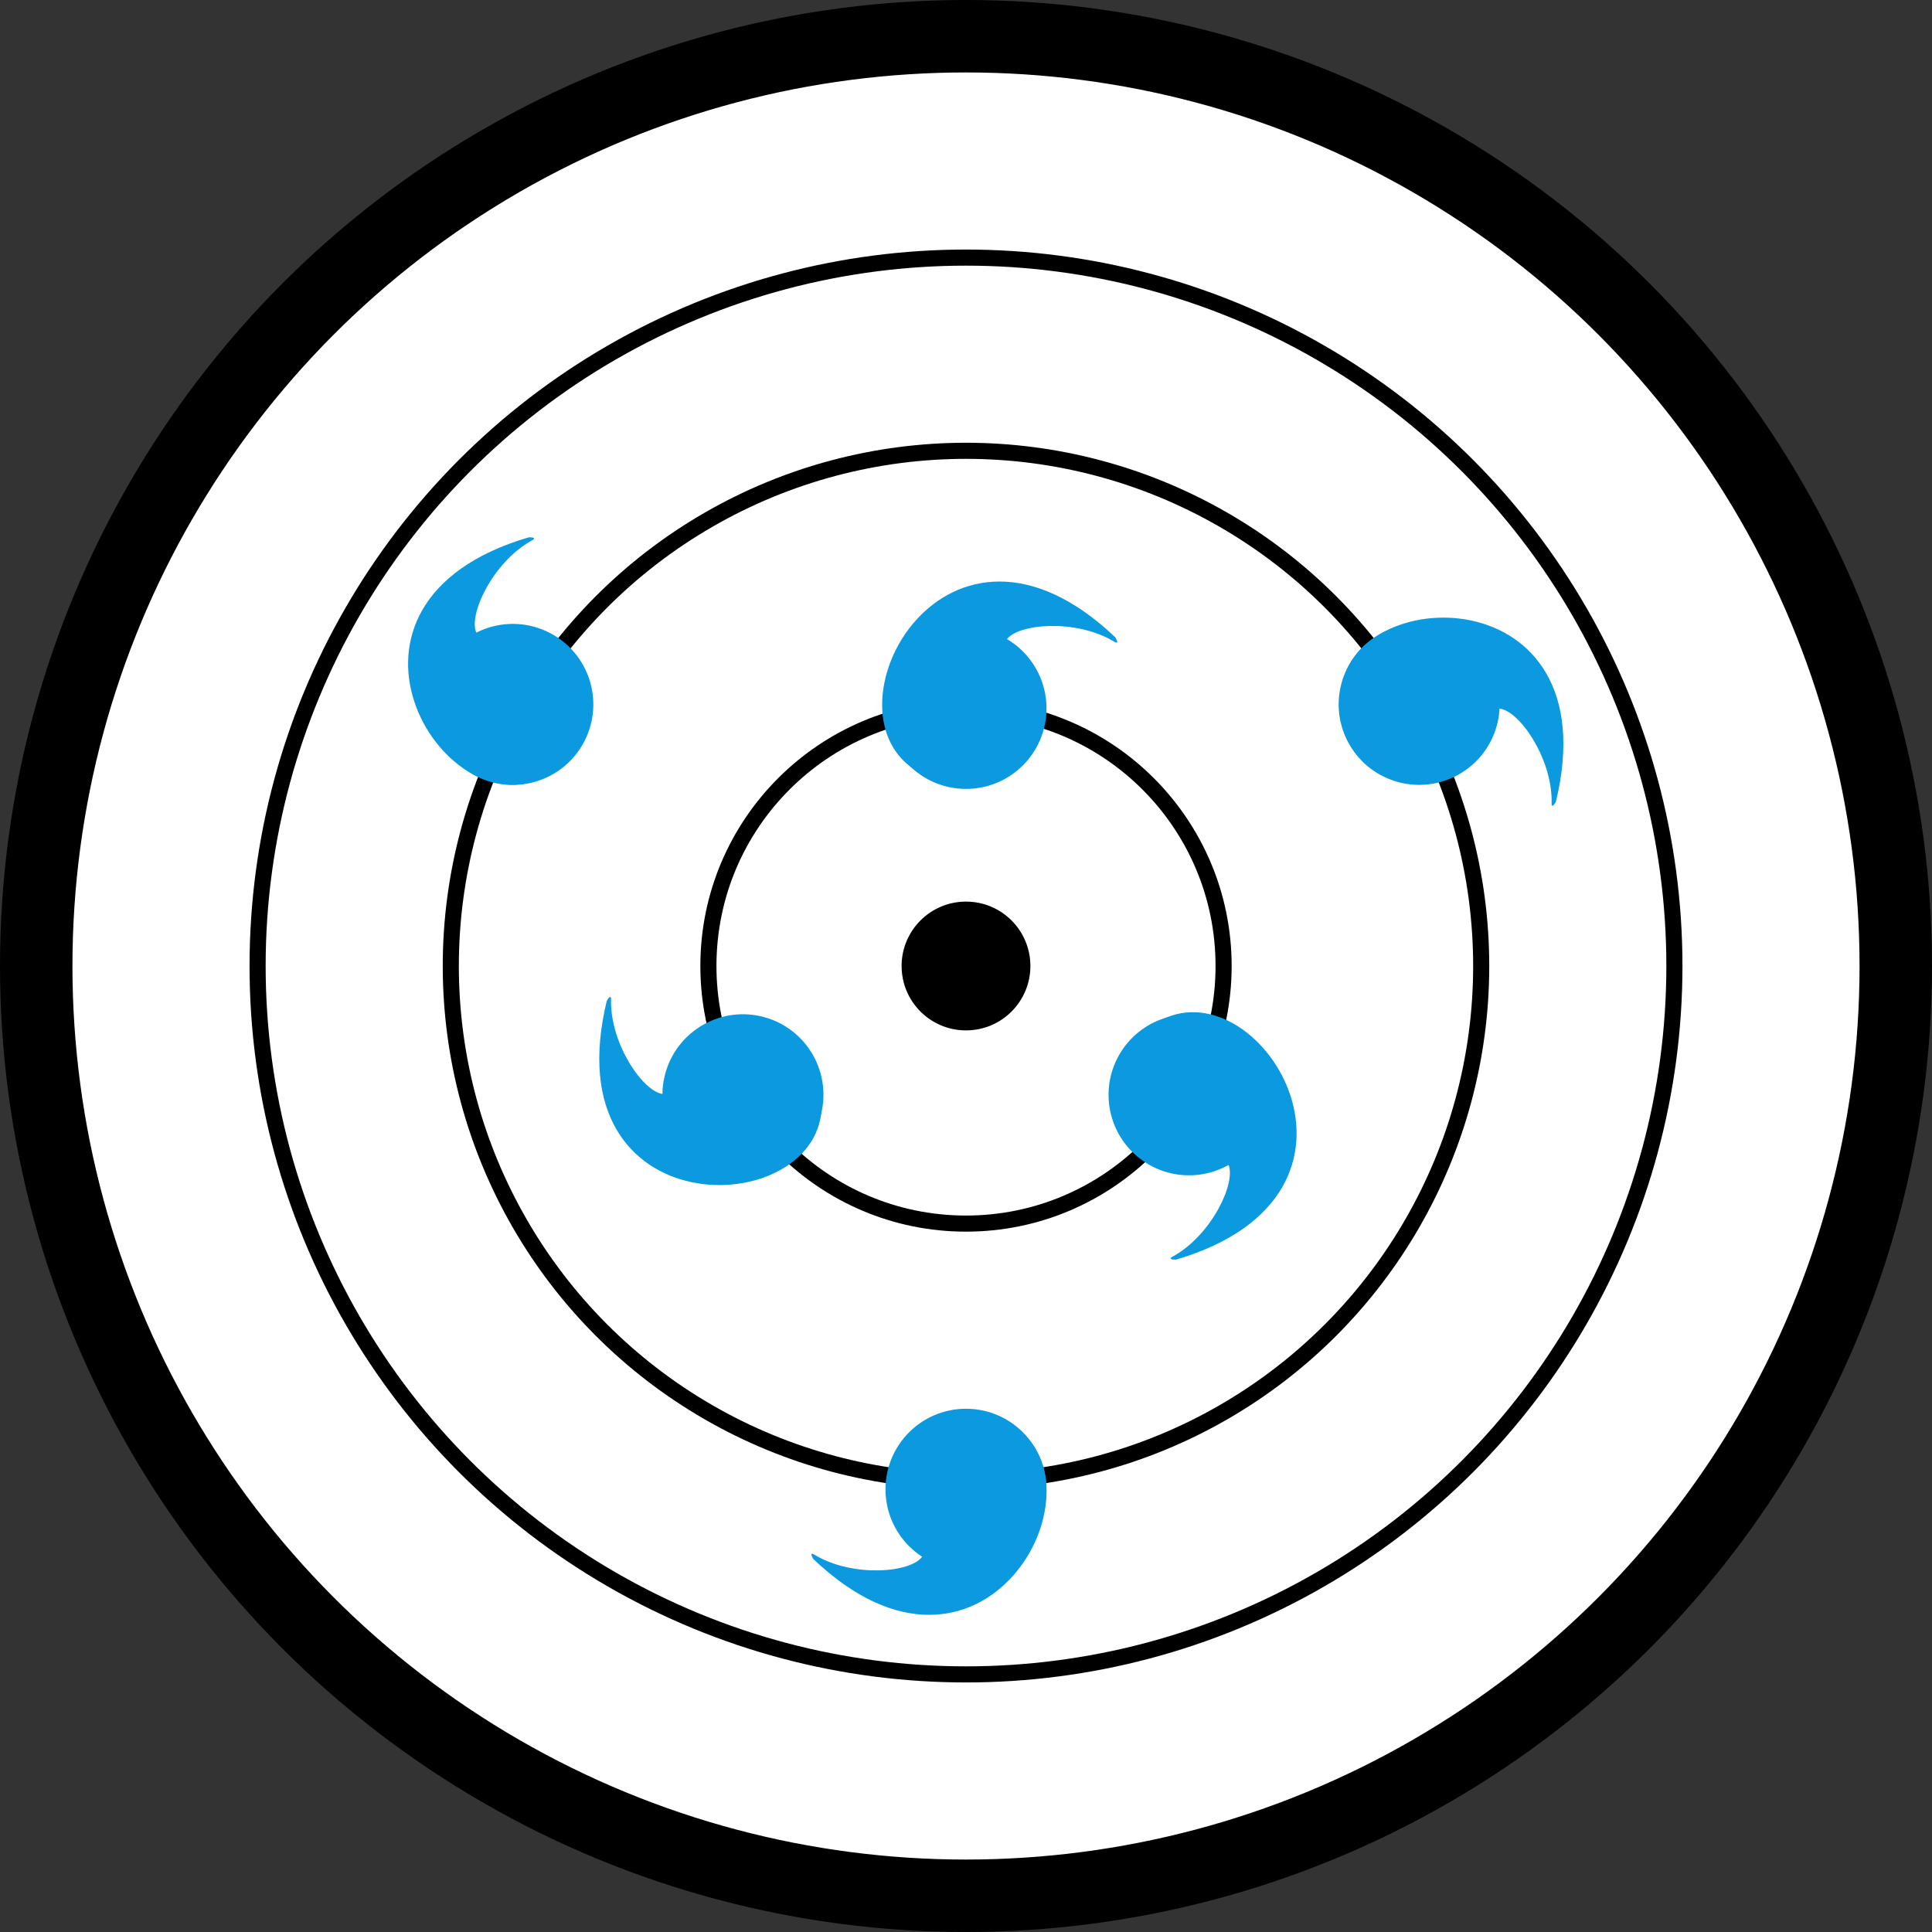 <?xml version="1.0" encoding="utf-8"?>
<!-- Generator: Adobe Illustrator 15.0.0, SVG Export Plug-In . SVG Version: 6.00 Build 0)  -->
<!DOCTYPE svg PUBLIC "-//W3C//DTD SVG 1.1//EN" "http://www.w3.org/Graphics/SVG/1.1/DTD/svg11.dtd">
<svg version="1.1"
	 id="svg2" xmlns:x="http://ns.adobe.com/Extensibility/1.0/" xmlns:i="http://ns.adobe.com/AdobeIllustrator/10.0/" xmlns:graph="http://ns.adobe.com/Graphs/1.0/" sodipodi:version="0.32" inkscape:version="0.48.4 r9939" sodipodi:docname="SÃ­mbolo Rinnegan de Sasuke - CÃ³pia.svg" inkscape:output_extension="org.inkscape.output.svg.inkscape" xmlns:dc="http://purl.org/dc/elements/1.1/" xmlns:cc="http://creativecommons.org/ns#" xmlns:rdf="http://www.w3.org/1999/02/22-rdf-syntax-ns#" xmlns:svg="http://www.w3.org/2000/svg" xmlns:sodipodi="http://sodipodi.sourceforge.net/DTD/sodipodi-0.dtd" xmlns:inkscape="http://www.inkscape.org/namespaces/inkscape"
	 xmlns="http://www.w3.org/2000/svg" xmlns:xlink="http://www.w3.org/1999/xlink" x="0px" y="0px" width="300px" height="300px"
	 viewBox="0 0 300 300" enable-background="new 0 0 300 300" xml:space="preserve">
<rect x="0" y="0" width="300" height="300" fill="#333333" stroke="none"/>
<sodipodi:namedview  id="namedview4066" inkscape:window-width="1920" inkscape:pageopacity="0.0" inkscape:pageshadow="2" inkscape:window-height="1018" pagecolor="#ffffff" inkscape:cy="157.57599" bordercolor="#666666" borderopacity="1.0" inkscape:cx="37.10786" objecttolerance="10.0" gridtolerance="10.0" inkscape:zoom="1.5136505" guidetolerance="10.0" showgrid="false" inkscape:current-layer="iris" inkscape:window-y="-8" inkscape:window-x="-8" inkscape:window-maximized="1" inkscape:snap-object-midpoints="false" inkscape:snap-center="true">
	<inkscape:grid  type="xygrid" visible="true" enabled="true" id="grid2605"></inkscape:grid>
</sodipodi:namedview>
<circle id="iris-1" sodipodi:rx="145" sodipodi:cy="150" sodipodi:cx="150" sodipodi:ry="145" fill="#FFFFFF" stroke="#000000" stroke-width="10" cx="150" cy="150" r="145">
</circle>
<circle id="centro" sodipodi:rx="10" sodipodi:cy="150" sodipodi:cx="150" sodipodi:ry="10" cx="150" cy="150" r="10">
</circle>
<circle id="iris1" sodipodi:rx="40" sodipodi:cy="150" sodipodi:cx="150" sodipodi:ry="40" fill="none" stroke="#000000" stroke-width="2.5" cx="150" cy="150" r="40">
</circle>
<circle id="iris_2" sodipodi:rx="80" sodipodi:cy="150" sodipodi:cx="150" sodipodi:ry="80" fill="none" stroke="#000000" stroke-width="2.5" cx="150" cy="150" r="80">
</circle>
<circle id="iris_3" sodipodi:rx="110" sodipodi:cy="150" sodipodi:cx="150" sodipodi:ry="110" fill="none" stroke="#000000" stroke-width="2.5" cx="150" cy="150" r="110">
</circle>
<circle id="iris_4" sodipodi:rx="140" sodipodi:cy="150" sodipodi:cx="150" sodipodi:ry="140" fill="none" stroke="#000000" stroke-width="2.5" cx="150" cy="150" r="140">
</circle>
<g id="grupo_1">
	<g id="tomoe_1">
		
			<path id="tomoe_1a" sodipodi:type="arc" sodipodi:rx="12.5" sodipodi:cy="110" sodipodi:cx="150" sodipodi:ry="12.5" fill="#0B99E0" d="
			M162.5,110c0,6.904-5.597,12.5-12.5,12.5c-6.904,0-12.5-5.596-12.5-12.5s5.596-12.5,12.5-12.5
			C156.904,97.5,162.5,103.096,162.5,110z"/>
		<path id="tome_1b" inkscape:connector-curvature="0" fill="#0B99E0" d="M156.29,99.329c1.781-2.504,10.698-3.237,16.566,0.212
			c0.125,0.074,1.086,0.763,0.346-0.561c-26.255-24.99-45.893,10.965-31.183,20.52L156.29,99.329L156.29,99.329z"/>
	</g>
	<g id="tomoe_2" transform="matrix(-0.5,0.866,-0.866,-0.5,354.904,95.096)">
		<g id="tomoe_1_1_">
			
				<path id="tomoe_1a_1_" sodipodi:type="arc" sodipodi:rx="12.5" sodipodi:cy="110" sodipodi:cx="150" sodipodi:ry="12.5" fill="#0B99E0" d="
				M178.391,180.825c-5.979-3.452-8.027-11.097-4.575-17.075s11.097-8.027,17.075-4.575s8.027,11.097,4.575,17.075
				C192.015,182.229,184.369,184.277,178.391,180.825z"/>
			<path id="tome_1b_1_" inkscape:connector-curvature="0" fill="#0B99E0" d="M190.738,180.783
				c1.278,2.795-2.546,10.884-8.467,14.24c-0.127,0.072-1.204,0.56,0.313,0.58c34.77-10.242,13.45-45.226-2.18-37.265
				L190.738,180.783z"/>
		</g>
	</g>
	<g id="tomoe_3" transform="matrix(-0.5,-0.866,0.866,-0.5,95.096,354.904)">
		<g id="tomoe_1_2_">
			
				<path id="tomoe_1a_2_" sodipodi:type="arc" sodipodi:rx="12.5" sodipodi:cy="110" sodipodi:cx="150" sodipodi:ry="12.5" fill="#0B99E0" d="
				M109.109,159.175c5.979-3.452,13.624-1.403,17.075,4.575c3.452,5.979,1.403,13.623-4.575,17.075s-13.623,1.403-17.075-4.575
				C101.082,170.271,103.13,162.627,109.109,159.175z"/>
			<path id="tome_1b_2_" inkscape:connector-curvature="0" fill="#0B99E0" d="M102.972,169.888c-3.06-0.29-8.152-7.646-8.099-14.452
				c0.001-0.146,0.117-1.322-0.659-0.02c-8.515,35.232,32.442,34.262,33.362,16.745L102.972,169.888z"/>
		</g>
	</g>
</g>
<g id="grupo_2">
	<g id="tomoe_4">
		
			<path id="tomoe_4a" sodipodi:type="arc" sodipodi:rx="12.5" sodipodi:cy="231.25" sodipodi:cx="150" sodipodi:ry="12.5" fill="#0B99E0" d="
			M162.5,231.25c0,6.904-5.597,12.5-12.5,12.5c-6.904,0-12.5-5.596-12.5-12.5s5.596-12.5,12.5-12.5
			C156.904,218.75,162.5,224.346,162.5,231.25z"/>
		<path id="tomoe_4b" inkscape:connector-curvature="0" fill="#0B99E0" d="M143.189,241.721c-1.78,2.505-10.698,3.237-16.565-0.212
			c-0.126-0.074-1.086-0.763-0.346,0.562c26.254,24.99,45.893-10.966,31.183-20.521L143.189,241.721z"/>
	</g>
	<g id="tomoe_5" transform="matrix(-0.5,0.866,-0.866,-0.5,354.904,95.096)">
		<g id="tomoe_4_1_">
			
				<path id="tomoe_4a_1_" sodipodi:type="arc" sodipodi:rx="12.5" sodipodi:cy="231.25" sodipodi:cx="150" sodipodi:ry="12.5" fill="#0B99E0" d="
				M73.385,120.2c-5.979-3.452-8.026-11.097-4.575-17.075c3.452-5.979,11.097-8.027,17.075-4.575
				c5.979,3.452,8.027,11.097,4.576,17.075C87.009,121.604,79.365,123.652,73.385,120.2z"/>
			<path id="tomoe_4b_1_" inkscape:connector-curvature="0" fill="#0B99E0" d="M73.973,98.241
				c-1.278-2.794,2.546-10.884,8.467-14.24c0.127-0.072,1.204-0.559-0.313-0.58c-34.769,10.242-13.45,45.227,2.18,37.265
				L73.973,98.241z"/>
		</g>
	</g>
	<g id="tomoe_6" transform="matrix(-0.5,-0.866,0.866,-0.5,95.096,354.904)">
		<g id="tomoe_4_2_">
			
				<path id="tomoe_4a_2_" sodipodi:type="arc" sodipodi:rx="12.5" sodipodi:cy="231.25" sodipodi:cx="150" sodipodi:ry="12.5" fill="#0B99E0" d="
				M214.115,98.55c5.979-3.452,13.624-1.403,17.075,4.575c3.452,5.979,1.403,13.624-4.575,17.075s-13.623,1.403-17.075-4.575
				S208.136,102.001,214.115,98.55z"/>
			<path id="tomoe_4b_2_" inkscape:connector-curvature="0" fill="#0B99E0" d="M232.838,110.038c3.06,0.29,8.152,7.646,8.099,14.453
				c-0.001,0.146-0.117,1.323,0.659,0.019c8.515-35.231-32.442-34.261-33.362-16.744L232.838,110.038z"/>
		</g>
	</g>
</g>
</svg>
